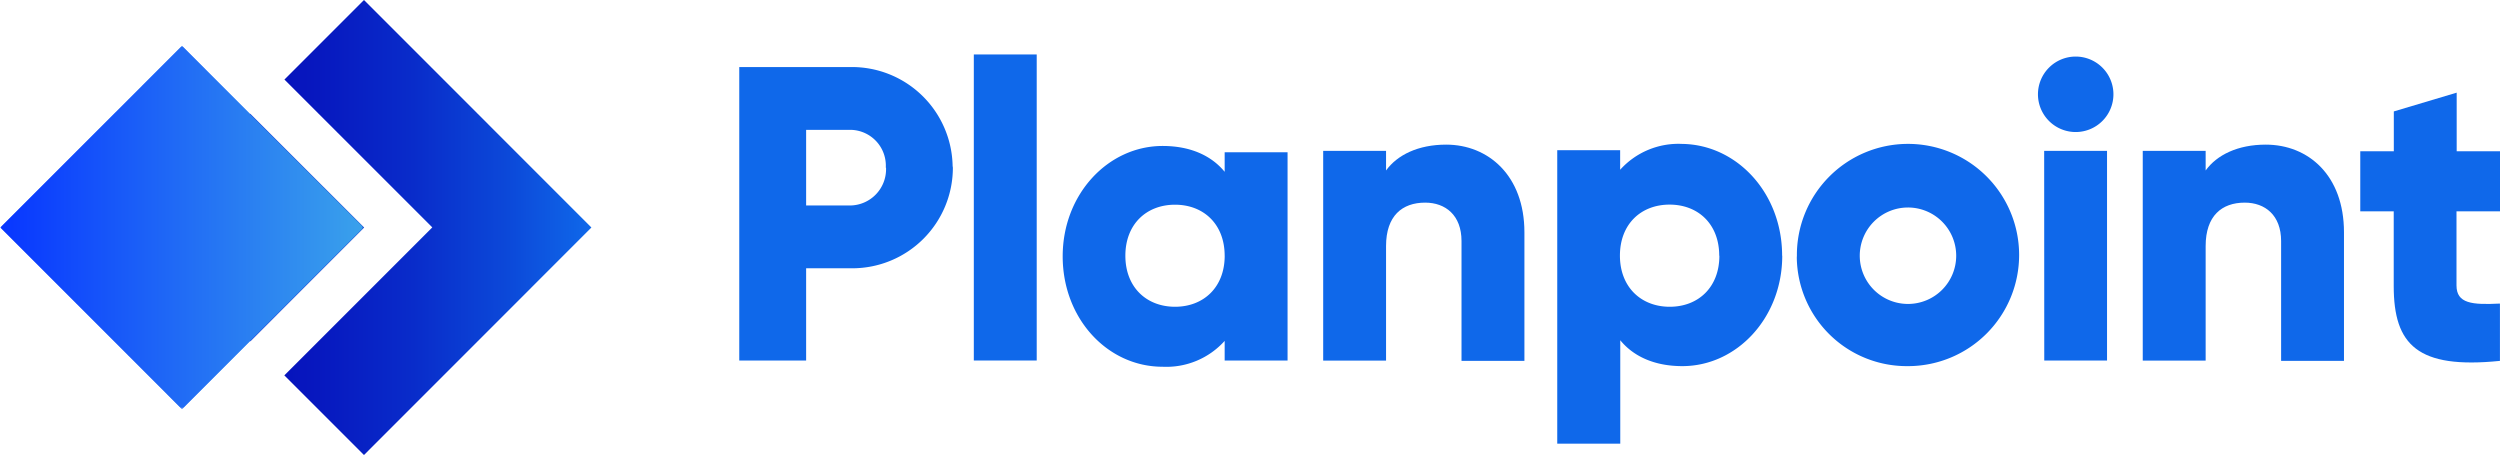 <svg xmlns="http://www.w3.org/2000/svg" xmlns:xlink="http://www.w3.org/1999/xlink" width="805.67" height="146.64" viewBox="0 0 805.67 146.64"><defs><linearGradient id="a" x1="-148.16" y1="305" x2="-147.16" y2="305" gradientTransform="matrix(117.28, 0, 0, -117.28, 17376.83, 35845.15)" gradientUnits="userSpaceOnUse"><stop offset="0" stop-color="#fff"/><stop offset="1" stop-color="#ccc"/></linearGradient><clipPath id="b" transform="translate(0 -0.14)"><rect x="-148.16" y="-158.08" width="1080" height="463.08" fill="none"/></clipPath><clipPath id="d" transform="translate(0 -0.14)"><path d="M74.66,42.78,44,73.46l30.68,30.68,6,6,36.66-36.67L80.64,36.8Zm21-21-4,4,47.65,47.64L91.63,121.11l4,4,21.67,21.67,73.29-73.32L117.3.14Z" fill="none"/></clipPath><linearGradient id="e" x1="-148.16" y1="305" x2="-147.16" y2="305" gradientTransform="matrix(146.61, 0, 0, -146.61, 21765.54, 44789.01)" gradientUnits="userSpaceOnUse"><stop offset="0" stop-color="#0507b6"/><stop offset="0.2" stop-color="#050bb8"/><stop offset="0.4" stop-color="#0718bf"/><stop offset="0.61" stop-color="#092cca"/><stop offset="0.82" stop-color="#0c49d9"/><stop offset="1" stop-color="#0f68ea"/></linearGradient><clipPath id="f" transform="translate(0 -0.14)"><polygon points="41.32 32.15 24.54 48.92 0 73.46 24.54 98 41.32 114.78 58.65 132.12 117.28 73.46 58.65 14.81 41.32 32.15" fill="none"/></clipPath><mask id="g" x="0" y="14.67" width="117.28" height="117.31" maskUnits="userSpaceOnUse"><g transform="translate(0 -0.14)"><rect y="14.81" width="117.28" height="117.31" fill="url(#a)"/></g></mask><linearGradient id="h" x1="-148.16" y1="305" x2="-147.16" y2="305" gradientTransform="matrix(117.28, 0, 0, -117.28, 17376.83, 35845)" gradientUnits="userSpaceOnUse"><stop offset="0" stop-color="#0836ff"/><stop offset="1" stop-color="#3aa2eb"/></linearGradient></defs><title>PlanpointGradientDark</title><g clip-path="url(#b)"><g clip-path="url(#b)"><path d="M307.08,54.18A32.43,32.43,0,0,1,274.65,86.6H259.79v29.72H238.24V21.75H274a32.48,32.48,0,0,1,33,31.86Zm-21.62,0A11.54,11.54,0,0,0,274.57,42H259.79V66.36H274a11.7,11.7,0,0,0,11.55-11.82v-.36Z" transform="translate(0 -0.14)" fill="#0f68ea"/><rect x="313.83" y="17.55" width="20.27" height="98.63" fill="#0f68ea"/><path d="M414.94,48.77v67.55H394.67V110a25.27,25.27,0,0,1-20,8.33c-17.79,0-32.2-15.54-32.2-35.58s14.64-35.57,32.2-35.57c9,0,15.76,3.15,20,8.33V49.22h20.27ZM394.67,82.55c0-10.13-6.76-16.44-16-16.44s-16,6.31-16,16.44S369.45,99,378.68,99s16-6.31,16-16.44" transform="translate(0 -0.14)" fill="#0f68ea"/><path d="M491.27,75v41.43H471V77.82c0-8.33-5.18-12.38-11.71-12.38-7.43,0-12.61,4.27-12.61,14v36.92H426.42V48.77h20.26v6.31c3.61-5,10.36-8.33,19.37-8.33,13.51,0,25.22,9.9,25.22,28.26" transform="translate(0 -0.14)" fill="#0f68ea"/><path d="M574.36,82.55c0,20-14.64,35.58-32.2,35.58-9,0-15.77-3.16-20-8.34v33.33H501.85V48.55h20.27v6.3a25.25,25.25,0,0,1,20-8.33c17.56.23,32.2,15.76,32.2,36m-20.27,0c0-10.13-6.76-16.44-16-16.44s-16,6.31-16,16.44S528.87,99,538.1,99s16-6.31,16-16.44" transform="translate(0 -0.14)" fill="#0f68ea"/><path d="M579.08,82.55a35.81,35.81,0,1,1,36,35.58h-.22a35.44,35.44,0,0,1-35.81-35h0Zm51.34,0a15.54,15.54,0,1,0-15.53,15.54,15.53,15.53,0,0,0,15.53-15.54" transform="translate(0 -0.14)" fill="#0f68ea"/><path d="M656.77,30.53a12.16,12.16,0,1,1,12.16,12.16,12.16,12.16,0,0,1-12.16-12.16m2,18.24h20.26v67.55H658.8Z" transform="translate(0 -0.14)" fill="#0f68ea"/><path d="M755.39,75v41.43H735.13V77.82c0-8.33-5.18-12.38-11.71-12.38-7.43,0-12.61,4.27-12.61,14v36.92H690.54V48.77h20.27v6.31c3.6-5,10.36-8.33,19.36-8.33,13.74,0,25.22,9.9,25.22,28.26" transform="translate(0 -0.14)" fill="#0f68ea"/><path d="M791.65,68.25V92.12c0,5.85,5,6.3,14,5.85v18.47c-26.57,2.7-34.23-5.18-34.23-24.1V68.25H760.64V48.88h10.81V36.05L791.71,30V48.88h14V68.25Z" transform="translate(0 -0.14)" fill="#0f68ea"/></g><g clip-path="url(#d)"><rect x="43.98" width="146.61" height="146.64" fill="url(#e)"/></g><g clip-path="url(#f)"><g mask="url(#g)"><rect y="14.67" width="117.28" height="117.31" fill="url(#h)"/></g></g></g></svg>